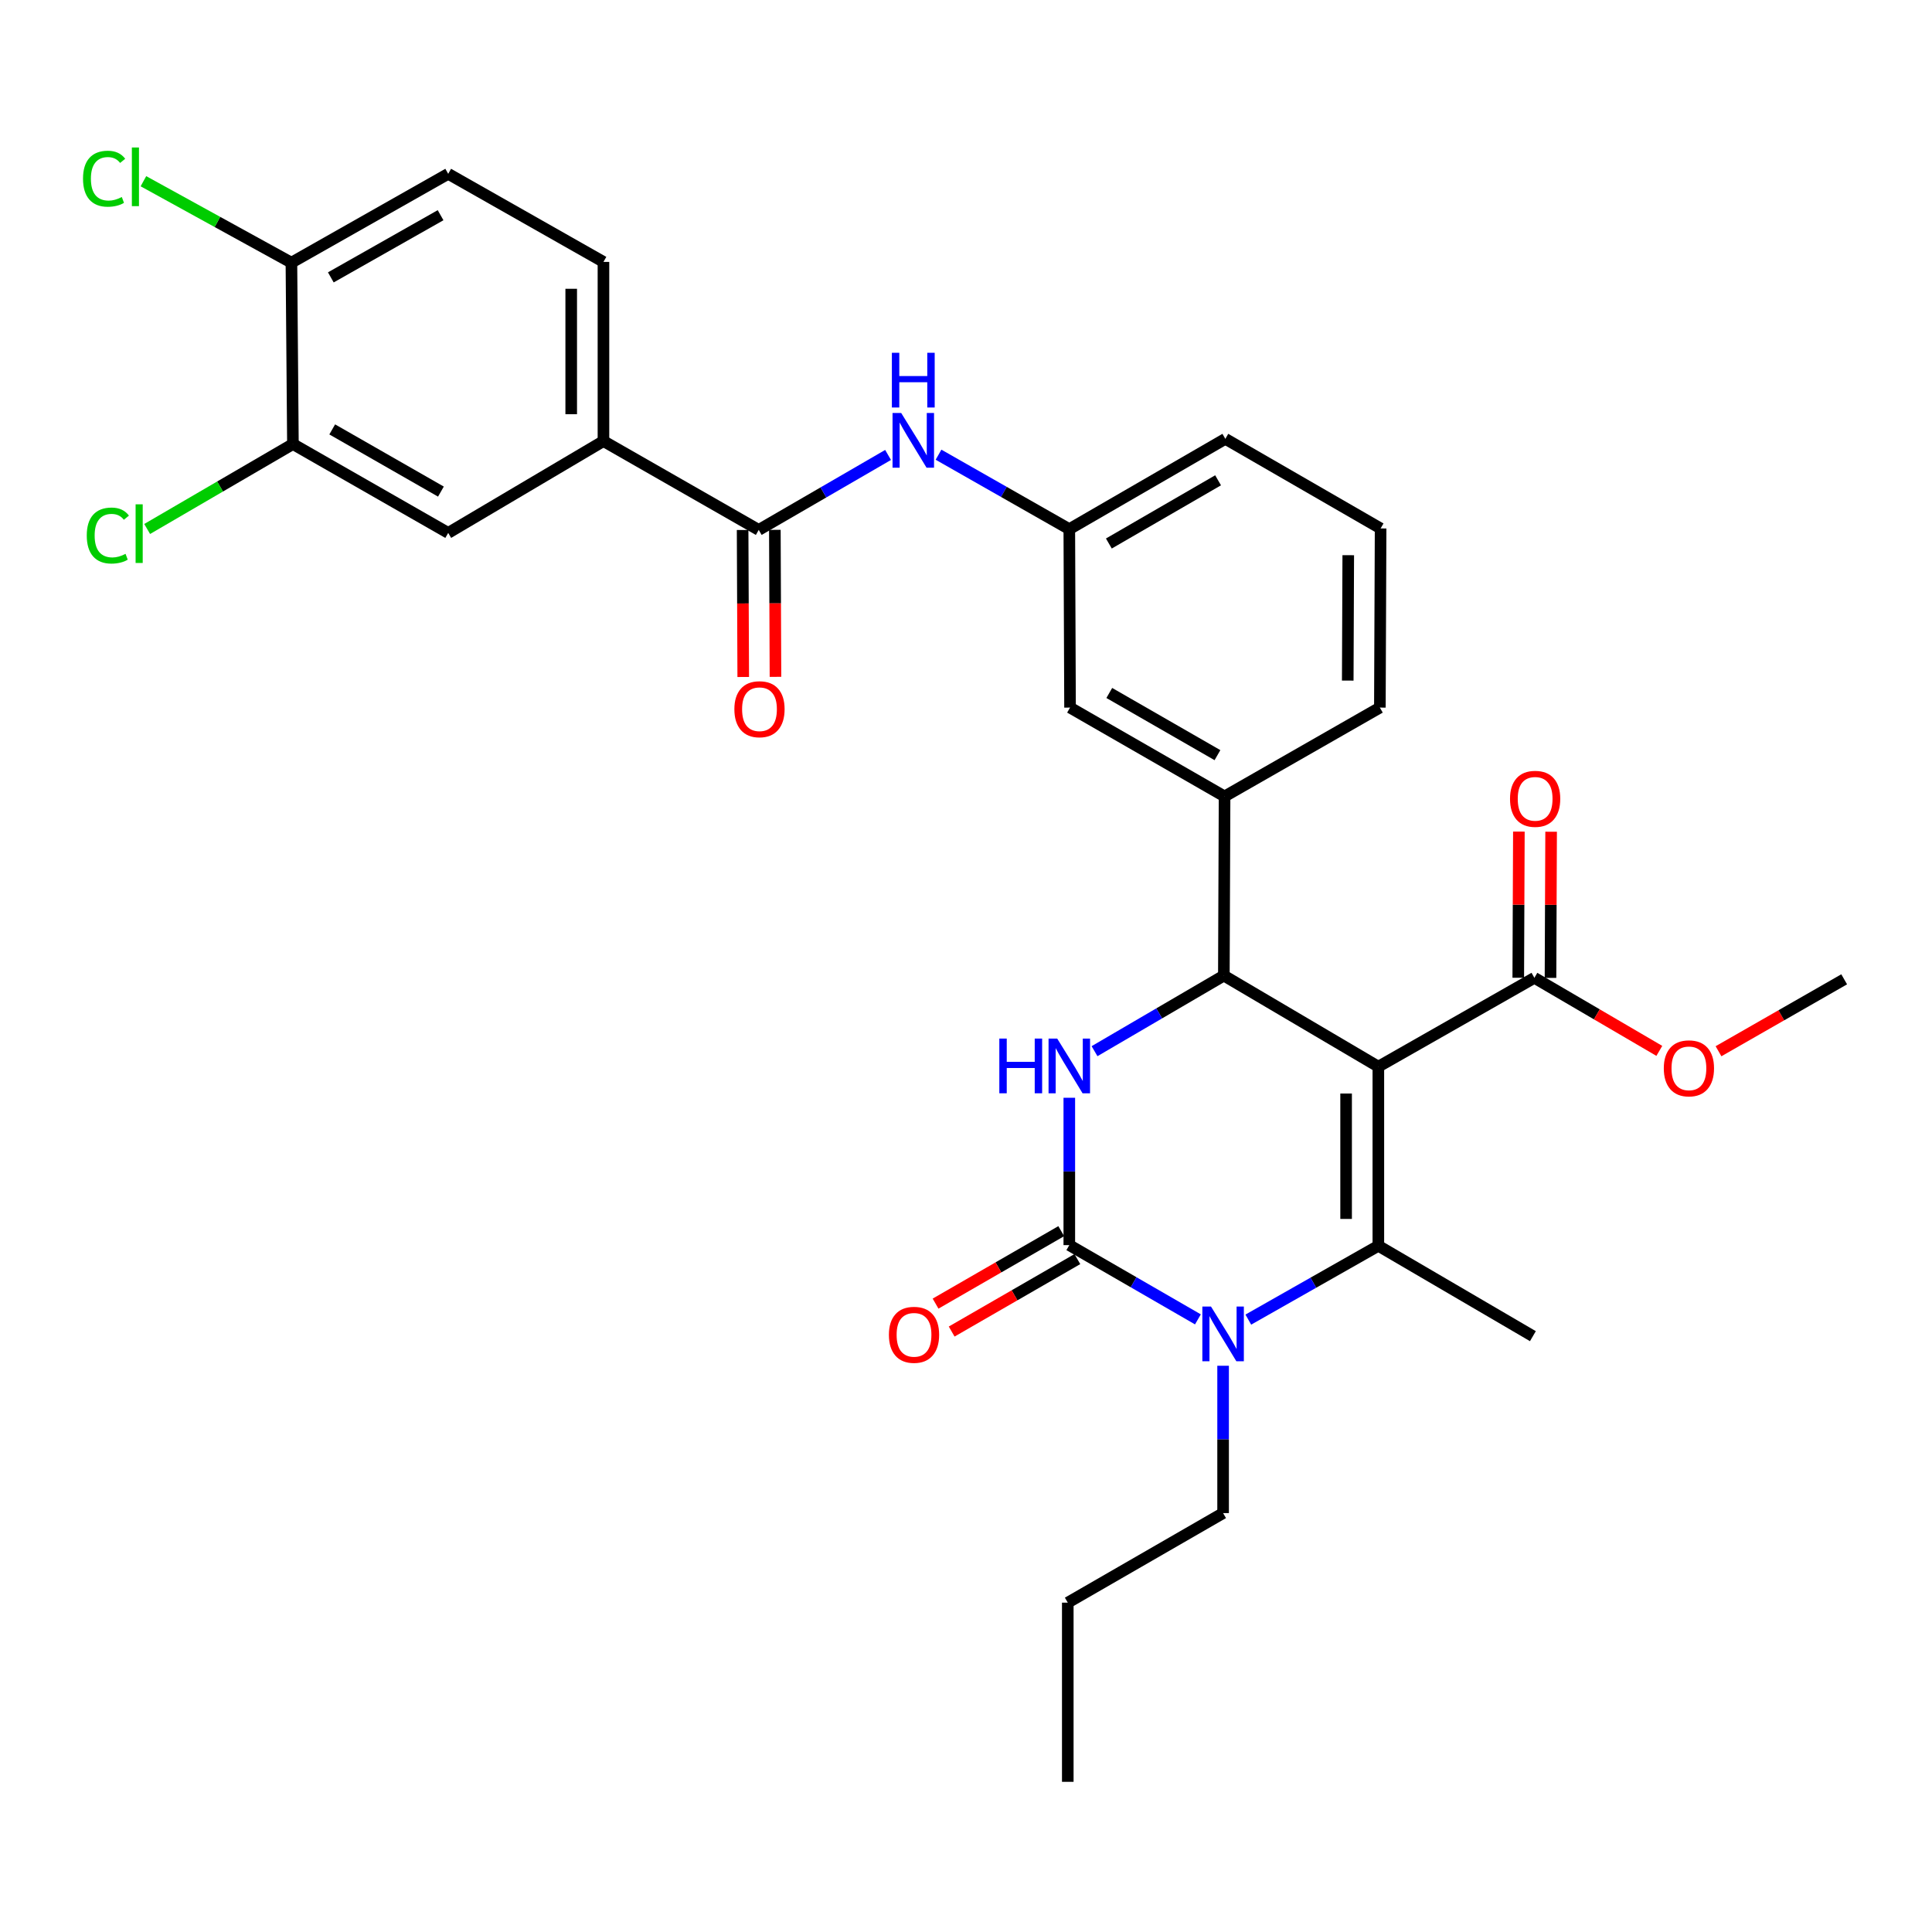 <?xml version='1.0' encoding='iso-8859-1'?>
<svg version='1.1' baseProfile='full'
              xmlns='http://www.w3.org/2000/svg'
                      xmlns:rdkit='http://www.rdkit.org/xml'
                      xmlns:xlink='http://www.w3.org/1999/xlink'
                  xml:space='preserve'
width='1000px' height='1000px' viewBox='0 0 1000 1000'>
<!-- END OF HEADER -->
<rect style='opacity:1.0;fill:#FFFFFF;stroke:none' width='1000' height='1000' x='0' y='0'> </rect>
<path class='bond-0' d='M 713.431,552.102 L 713.431,644.825' style='fill:none;fill-rule:evenodd;stroke:#000000;stroke-width:6px;stroke-linecap:butt;stroke-linejoin:miter;stroke-opacity:1' />
<path class='bond-0' d='M 696.744,566.011 L 696.744,630.917' style='fill:none;fill-rule:evenodd;stroke:#000000;stroke-width:6px;stroke-linecap:butt;stroke-linejoin:miter;stroke-opacity:1' />
<path class='bond-3' d='M 713.431,552.102 L 633.464,504.962' style='fill:none;fill-rule:evenodd;stroke:#000000;stroke-width:6px;stroke-linecap:butt;stroke-linejoin:miter;stroke-opacity:1' />
<path class='bond-5' d='M 713.431,552.102 L 794.195,506.121' style='fill:none;fill-rule:evenodd;stroke:#000000;stroke-width:6px;stroke-linecap:butt;stroke-linejoin:miter;stroke-opacity:1' />
<path class='bond-2' d='M 713.431,644.825 L 679.778,663.927' style='fill:none;fill-rule:evenodd;stroke:#000000;stroke-width:6px;stroke-linecap:butt;stroke-linejoin:miter;stroke-opacity:1' />
<path class='bond-2' d='M 679.778,663.927 L 646.125,683.028' style='fill:none;fill-rule:evenodd;stroke:#0000FF;stroke-width:6px;stroke-linecap:butt;stroke-linejoin:miter;stroke-opacity:1' />
<path class='bond-20' d='M 713.431,644.825 L 793.425,691.594' style='fill:none;fill-rule:evenodd;stroke:#000000;stroke-width:6px;stroke-linecap:butt;stroke-linejoin:miter;stroke-opacity:1' />
<path class='bond-1' d='M 553.47,644.473 L 553.47,606.337' style='fill:none;fill-rule:evenodd;stroke:#000000;stroke-width:6px;stroke-linecap:butt;stroke-linejoin:miter;stroke-opacity:1' />
<path class='bond-1' d='M 553.47,606.337 L 553.47,568.201' style='fill:none;fill-rule:evenodd;stroke:#0000FF;stroke-width:6px;stroke-linecap:butt;stroke-linejoin:miter;stroke-opacity:1' />
<path class='bond-12' d='M 549.302,637.245 L 516.775,656' style='fill:none;fill-rule:evenodd;stroke:#000000;stroke-width:6px;stroke-linecap:butt;stroke-linejoin:miter;stroke-opacity:1' />
<path class='bond-12' d='M 516.775,656 L 484.247,674.755' style='fill:none;fill-rule:evenodd;stroke:#FF0000;stroke-width:6px;stroke-linecap:butt;stroke-linejoin:miter;stroke-opacity:1' />
<path class='bond-12' d='M 557.637,651.701 L 525.11,670.456' style='fill:none;fill-rule:evenodd;stroke:#000000;stroke-width:6px;stroke-linecap:butt;stroke-linejoin:miter;stroke-opacity:1' />
<path class='bond-12' d='M 525.11,670.456 L 492.582,689.211' style='fill:none;fill-rule:evenodd;stroke:#FF0000;stroke-width:6px;stroke-linecap:butt;stroke-linejoin:miter;stroke-opacity:1' />
<path class='bond-31' d='M 553.47,644.473 L 586.753,663.69' style='fill:none;fill-rule:evenodd;stroke:#000000;stroke-width:6px;stroke-linecap:butt;stroke-linejoin:miter;stroke-opacity:1' />
<path class='bond-31' d='M 586.753,663.69 L 620.037,682.908' style='fill:none;fill-rule:evenodd;stroke:#0000FF;stroke-width:6px;stroke-linecap:butt;stroke-linejoin:miter;stroke-opacity:1' />
<path class='bond-21' d='M 633.075,706.914 L 633.075,745.045' style='fill:none;fill-rule:evenodd;stroke:#0000FF;stroke-width:6px;stroke-linecap:butt;stroke-linejoin:miter;stroke-opacity:1' />
<path class='bond-21' d='M 633.075,745.045 L 633.075,783.177' style='fill:none;fill-rule:evenodd;stroke:#000000;stroke-width:6px;stroke-linecap:butt;stroke-linejoin:miter;stroke-opacity:1' />
<path class='bond-4' d='M 633.464,504.962 L 599.995,524.526' style='fill:none;fill-rule:evenodd;stroke:#000000;stroke-width:6px;stroke-linecap:butt;stroke-linejoin:miter;stroke-opacity:1' />
<path class='bond-4' d='M 599.995,524.526 L 566.526,544.09' style='fill:none;fill-rule:evenodd;stroke:#0000FF;stroke-width:6px;stroke-linecap:butt;stroke-linejoin:miter;stroke-opacity:1' />
<path class='bond-7' d='M 633.464,504.962 L 633.835,412.23' style='fill:none;fill-rule:evenodd;stroke:#000000;stroke-width:6px;stroke-linecap:butt;stroke-linejoin:miter;stroke-opacity:1' />
<path class='bond-17' d='M 802.538,506.156 L 802.697,468.329' style='fill:none;fill-rule:evenodd;stroke:#000000;stroke-width:6px;stroke-linecap:butt;stroke-linejoin:miter;stroke-opacity:1' />
<path class='bond-17' d='M 802.697,468.329 L 802.856,430.502' style='fill:none;fill-rule:evenodd;stroke:#FF0000;stroke-width:6px;stroke-linecap:butt;stroke-linejoin:miter;stroke-opacity:1' />
<path class='bond-17' d='M 785.852,506.086 L 786.01,468.259' style='fill:none;fill-rule:evenodd;stroke:#000000;stroke-width:6px;stroke-linecap:butt;stroke-linejoin:miter;stroke-opacity:1' />
<path class='bond-17' d='M 786.01,468.259 L 786.169,430.432' style='fill:none;fill-rule:evenodd;stroke:#FF0000;stroke-width:6px;stroke-linecap:butt;stroke-linejoin:miter;stroke-opacity:1' />
<path class='bond-23' d='M 794.195,506.121 L 826.529,525.028' style='fill:none;fill-rule:evenodd;stroke:#000000;stroke-width:6px;stroke-linecap:butt;stroke-linejoin:miter;stroke-opacity:1' />
<path class='bond-23' d='M 826.529,525.028 L 858.864,543.934' style='fill:none;fill-rule:evenodd;stroke:#FF0000;stroke-width:6px;stroke-linecap:butt;stroke-linejoin:miter;stroke-opacity:1' />
<path class='bond-6' d='M 392.721,274.286 L 426.192,254.884' style='fill:none;fill-rule:evenodd;stroke:#000000;stroke-width:6px;stroke-linecap:butt;stroke-linejoin:miter;stroke-opacity:1' />
<path class='bond-6' d='M 426.192,254.884 L 459.664,235.481' style='fill:none;fill-rule:evenodd;stroke:#0000FF;stroke-width:6px;stroke-linecap:butt;stroke-linejoin:miter;stroke-opacity:1' />
<path class='bond-9' d='M 392.721,274.286 L 312.346,228.305' style='fill:none;fill-rule:evenodd;stroke:#000000;stroke-width:6px;stroke-linecap:butt;stroke-linejoin:miter;stroke-opacity:1' />
<path class='bond-16' d='M 384.377,274.321 L 384.537,312.364' style='fill:none;fill-rule:evenodd;stroke:#000000;stroke-width:6px;stroke-linecap:butt;stroke-linejoin:miter;stroke-opacity:1' />
<path class='bond-16' d='M 384.537,312.364 L 384.697,350.406' style='fill:none;fill-rule:evenodd;stroke:#FF0000;stroke-width:6px;stroke-linecap:butt;stroke-linejoin:miter;stroke-opacity:1' />
<path class='bond-16' d='M 401.064,274.251 L 401.224,312.294' style='fill:none;fill-rule:evenodd;stroke:#000000;stroke-width:6px;stroke-linecap:butt;stroke-linejoin:miter;stroke-opacity:1' />
<path class='bond-16' d='M 401.224,312.294 L 401.384,350.336' style='fill:none;fill-rule:evenodd;stroke:#FF0000;stroke-width:6px;stroke-linecap:butt;stroke-linejoin:miter;stroke-opacity:1' />
<path class='bond-13' d='M 633.835,412.23 L 553.85,366.249' style='fill:none;fill-rule:evenodd;stroke:#000000;stroke-width:6px;stroke-linecap:butt;stroke-linejoin:miter;stroke-opacity:1' />
<path class='bond-13' d='M 630.154,390.866 L 574.164,358.679' style='fill:none;fill-rule:evenodd;stroke:#000000;stroke-width:6px;stroke-linecap:butt;stroke-linejoin:miter;stroke-opacity:1' />
<path class='bond-25' d='M 633.835,412.23 L 714.219,366.249' style='fill:none;fill-rule:evenodd;stroke:#000000;stroke-width:6px;stroke-linecap:butt;stroke-linejoin:miter;stroke-opacity:1' />
<path class='bond-8' d='M 485.778,235.352 L 519.624,254.62' style='fill:none;fill-rule:evenodd;stroke:#0000FF;stroke-width:6px;stroke-linecap:butt;stroke-linejoin:miter;stroke-opacity:1' />
<path class='bond-8' d='M 519.624,254.62 L 553.47,273.888' style='fill:none;fill-rule:evenodd;stroke:#000000;stroke-width:6px;stroke-linecap:butt;stroke-linejoin:miter;stroke-opacity:1' />
<path class='bond-11' d='M 312.346,228.305 L 231.99,275.834' style='fill:none;fill-rule:evenodd;stroke:#000000;stroke-width:6px;stroke-linecap:butt;stroke-linejoin:miter;stroke-opacity:1' />
<path class='bond-18' d='M 312.346,228.305 L 312.346,135.564' style='fill:none;fill-rule:evenodd;stroke:#000000;stroke-width:6px;stroke-linecap:butt;stroke-linejoin:miter;stroke-opacity:1' />
<path class='bond-18' d='M 295.659,214.394 L 295.659,149.475' style='fill:none;fill-rule:evenodd;stroke:#000000;stroke-width:6px;stroke-linecap:butt;stroke-linejoin:miter;stroke-opacity:1' />
<path class='bond-10' d='M 151.616,229.844 L 231.99,275.834' style='fill:none;fill-rule:evenodd;stroke:#000000;stroke-width:6px;stroke-linecap:butt;stroke-linejoin:miter;stroke-opacity:1' />
<path class='bond-10' d='M 171.959,222.259 L 228.221,254.452' style='fill:none;fill-rule:evenodd;stroke:#000000;stroke-width:6px;stroke-linecap:butt;stroke-linejoin:miter;stroke-opacity:1' />
<path class='bond-22' d='M 151.616,229.844 L 113.894,251.822' style='fill:none;fill-rule:evenodd;stroke:#000000;stroke-width:6px;stroke-linecap:butt;stroke-linejoin:miter;stroke-opacity:1' />
<path class='bond-22' d='M 113.894,251.822 L 76.172,273.801' style='fill:none;fill-rule:evenodd;stroke:#00CC00;stroke-width:6px;stroke-linecap:butt;stroke-linejoin:miter;stroke-opacity:1' />
<path class='bond-33' d='M 151.616,229.844 L 150.837,135.953' style='fill:none;fill-rule:evenodd;stroke:#000000;stroke-width:6px;stroke-linecap:butt;stroke-linejoin:miter;stroke-opacity:1' />
<path class='bond-15' d='M 553.85,366.249 L 553.47,273.888' style='fill:none;fill-rule:evenodd;stroke:#000000;stroke-width:6px;stroke-linecap:butt;stroke-linejoin:miter;stroke-opacity:1' />
<path class='bond-14' d='M 150.837,135.953 L 231.99,89.972' style='fill:none;fill-rule:evenodd;stroke:#000000;stroke-width:6px;stroke-linecap:butt;stroke-linejoin:miter;stroke-opacity:1' />
<path class='bond-14' d='M 171.236,143.574 L 228.043,111.387' style='fill:none;fill-rule:evenodd;stroke:#000000;stroke-width:6px;stroke-linecap:butt;stroke-linejoin:miter;stroke-opacity:1' />
<path class='bond-24' d='M 150.837,135.953 L 112.536,114.877' style='fill:none;fill-rule:evenodd;stroke:#000000;stroke-width:6px;stroke-linecap:butt;stroke-linejoin:miter;stroke-opacity:1' />
<path class='bond-24' d='M 112.536,114.877 L 74.236,93.8' style='fill:none;fill-rule:evenodd;stroke:#00CC00;stroke-width:6px;stroke-linecap:butt;stroke-linejoin:miter;stroke-opacity:1' />
<path class='bond-27' d='M 553.47,273.888 L 634.234,227.146' style='fill:none;fill-rule:evenodd;stroke:#000000;stroke-width:6px;stroke-linecap:butt;stroke-linejoin:miter;stroke-opacity:1' />
<path class='bond-27' d='M 573.943,281.319 L 630.478,248.6' style='fill:none;fill-rule:evenodd;stroke:#000000;stroke-width:6px;stroke-linecap:butt;stroke-linejoin:miter;stroke-opacity:1' />
<path class='bond-19' d='M 312.346,135.564 L 231.99,89.972' style='fill:none;fill-rule:evenodd;stroke:#000000;stroke-width:6px;stroke-linecap:butt;stroke-linejoin:miter;stroke-opacity:1' />
<path class='bond-29' d='M 633.075,783.177 L 552.682,829.529' style='fill:none;fill-rule:evenodd;stroke:#000000;stroke-width:6px;stroke-linecap:butt;stroke-linejoin:miter;stroke-opacity:1' />
<path class='bond-28' d='M 889.495,544.124 L 922.02,525.507' style='fill:none;fill-rule:evenodd;stroke:#FF0000;stroke-width:6px;stroke-linecap:butt;stroke-linejoin:miter;stroke-opacity:1' />
<path class='bond-28' d='M 922.02,525.507 L 954.545,506.89' style='fill:none;fill-rule:evenodd;stroke:#000000;stroke-width:6px;stroke-linecap:butt;stroke-linejoin:miter;stroke-opacity:1' />
<path class='bond-26' d='M 714.219,366.249 L 714.599,273.526' style='fill:none;fill-rule:evenodd;stroke:#000000;stroke-width:6px;stroke-linecap:butt;stroke-linejoin:miter;stroke-opacity:1' />
<path class='bond-26' d='M 697.589,352.272 L 697.855,287.366' style='fill:none;fill-rule:evenodd;stroke:#000000;stroke-width:6px;stroke-linecap:butt;stroke-linejoin:miter;stroke-opacity:1' />
<path class='bond-32' d='M 714.599,273.526 L 634.234,227.146' style='fill:none;fill-rule:evenodd;stroke:#000000;stroke-width:6px;stroke-linecap:butt;stroke-linejoin:miter;stroke-opacity:1' />
<path class='bond-30' d='M 552.682,829.529 L 552.682,922.27' style='fill:none;fill-rule:evenodd;stroke:#000000;stroke-width:6px;stroke-linecap:butt;stroke-linejoin:miter;stroke-opacity:1' />
<path  class='atom-3' d='M 626.815 676.276
L 636.095 691.276
Q 637.015 692.756, 638.495 695.436
Q 639.975 698.116, 640.055 698.276
L 640.055 676.276
L 643.815 676.276
L 643.815 704.596
L 639.935 704.596
L 629.975 688.196
Q 628.815 686.276, 627.575 684.076
Q 626.375 681.876, 626.015 681.196
L 626.015 704.596
L 622.335 704.596
L 622.335 676.276
L 626.815 676.276
' fill='#0000FF'/>
<path  class='atom-5' d='M 517.25 537.562
L 521.09 537.562
L 521.09 549.602
L 535.57 549.602
L 535.57 537.562
L 539.41 537.562
L 539.41 565.882
L 535.57 565.882
L 535.57 552.802
L 521.09 552.802
L 521.09 565.882
L 517.25 565.882
L 517.25 537.562
' fill='#0000FF'/>
<path  class='atom-5' d='M 547.21 537.562
L 556.49 552.562
Q 557.41 554.042, 558.89 556.722
Q 560.37 559.402, 560.45 559.562
L 560.45 537.562
L 564.21 537.562
L 564.21 565.882
L 560.33 565.882
L 550.37 549.482
Q 549.21 547.562, 547.97 545.362
Q 546.77 543.162, 546.41 542.482
L 546.41 565.882
L 542.73 565.882
L 542.73 537.562
L 547.21 537.562
' fill='#0000FF'/>
<path  class='atom-9' d='M 466.455 213.756
L 475.735 228.756
Q 476.655 230.236, 478.135 232.916
Q 479.615 235.596, 479.695 235.756
L 479.695 213.756
L 483.455 213.756
L 483.455 242.076
L 479.575 242.076
L 469.615 225.676
Q 468.455 223.756, 467.215 221.556
Q 466.015 219.356, 465.655 218.676
L 465.655 242.076
L 461.975 242.076
L 461.975 213.756
L 466.455 213.756
' fill='#0000FF'/>
<path  class='atom-9' d='M 461.635 182.604
L 465.475 182.604
L 465.475 194.644
L 479.955 194.644
L 479.955 182.604
L 483.795 182.604
L 483.795 210.924
L 479.955 210.924
L 479.955 197.844
L 465.475 197.844
L 465.475 210.924
L 461.635 210.924
L 461.635 182.604
' fill='#0000FF'/>
<path  class='atom-13' d='M 460.095 690.896
Q 460.095 684.096, 463.455 680.296
Q 466.815 676.496, 473.095 676.496
Q 479.375 676.496, 482.735 680.296
Q 486.095 684.096, 486.095 690.896
Q 486.095 697.776, 482.695 701.696
Q 479.295 705.576, 473.095 705.576
Q 466.855 705.576, 463.455 701.696
Q 460.095 697.816, 460.095 690.896
M 473.095 702.376
Q 477.415 702.376, 479.735 699.496
Q 482.095 696.576, 482.095 690.896
Q 482.095 685.336, 479.735 682.536
Q 477.415 679.696, 473.095 679.696
Q 468.775 679.696, 466.415 682.496
Q 464.095 685.296, 464.095 690.896
Q 464.095 696.616, 466.415 699.496
Q 468.775 702.376, 473.095 702.376
' fill='#FF0000'/>
<path  class='atom-17' d='M 380.11 367.089
Q 380.11 360.289, 383.47 356.489
Q 386.83 352.689, 393.11 352.689
Q 399.39 352.689, 402.75 356.489
Q 406.11 360.289, 406.11 367.089
Q 406.11 373.969, 402.71 377.889
Q 399.31 381.769, 393.11 381.769
Q 386.87 381.769, 383.47 377.889
Q 380.11 374.009, 380.11 367.089
M 393.11 378.569
Q 397.43 378.569, 399.75 375.689
Q 402.11 372.769, 402.11 367.089
Q 402.11 361.529, 399.75 358.729
Q 397.43 355.889, 393.11 355.889
Q 388.79 355.889, 386.43 358.689
Q 384.11 361.489, 384.11 367.089
Q 384.11 372.809, 386.43 375.689
Q 388.79 378.569, 393.11 378.569
' fill='#FF0000'/>
<path  class='atom-18' d='M 781.584 413.469
Q 781.584 406.669, 784.944 402.869
Q 788.304 399.069, 794.584 399.069
Q 800.864 399.069, 804.224 402.869
Q 807.584 406.669, 807.584 413.469
Q 807.584 420.349, 804.184 424.269
Q 800.784 428.149, 794.584 428.149
Q 788.344 428.149, 784.944 424.269
Q 781.584 420.389, 781.584 413.469
M 794.584 424.949
Q 798.904 424.949, 801.224 422.069
Q 803.584 419.149, 803.584 413.469
Q 803.584 407.909, 801.224 405.109
Q 798.904 402.269, 794.584 402.269
Q 790.264 402.269, 787.904 405.069
Q 785.584 407.869, 785.584 413.469
Q 785.584 419.189, 787.904 422.069
Q 790.264 424.949, 794.584 424.949
' fill='#FF0000'/>
<path  class='atom-23' d='M 44.909 277.194
Q 44.909 270.154, 48.189 266.474
Q 51.509 262.754, 57.789 262.754
Q 63.629 262.754, 66.749 266.874
L 64.109 269.034
Q 61.829 266.034, 57.789 266.034
Q 53.509 266.034, 51.229 268.914
Q 48.989 271.754, 48.989 277.194
Q 48.989 282.794, 51.309 285.674
Q 53.669 288.554, 58.229 288.554
Q 61.349 288.554, 64.989 286.674
L 66.109 289.674
Q 64.629 290.634, 62.389 291.194
Q 60.149 291.754, 57.669 291.754
Q 51.509 291.754, 48.189 287.994
Q 44.909 284.234, 44.909 277.194
' fill='#00CC00'/>
<path  class='atom-23' d='M 70.189 261.034
L 73.869 261.034
L 73.869 291.394
L 70.189 291.394
L 70.189 261.034
' fill='#00CC00'/>
<path  class='atom-24' d='M 861.18 552.97
Q 861.18 546.17, 864.54 542.37
Q 867.9 538.57, 874.18 538.57
Q 880.46 538.57, 883.82 542.37
Q 887.18 546.17, 887.18 552.97
Q 887.18 559.85, 883.78 563.77
Q 880.38 567.65, 874.18 567.65
Q 867.94 567.65, 864.54 563.77
Q 861.18 559.89, 861.18 552.97
M 874.18 564.45
Q 878.5 564.45, 880.82 561.57
Q 883.18 558.65, 883.18 552.97
Q 883.18 547.41, 880.82 544.61
Q 878.5 541.77, 874.18 541.77
Q 869.86 541.77, 867.5 544.57
Q 865.18 547.37, 865.18 552.97
Q 865.18 558.69, 867.5 561.57
Q 869.86 564.45, 874.18 564.45
' fill='#FF0000'/>
<path  class='atom-25' d='M 42.971 92.5
Q 42.971 85.46, 46.251 81.78
Q 49.571 78.06, 55.851 78.06
Q 61.691 78.06, 64.811 82.18
L 62.171 84.34
Q 59.891 81.34, 55.851 81.34
Q 51.571 81.34, 49.291 84.22
Q 47.051 87.06, 47.051 92.5
Q 47.051 98.1, 49.371 100.98
Q 51.731 103.86, 56.291 103.86
Q 59.411 103.86, 63.051 101.98
L 64.171 104.98
Q 62.691 105.94, 60.451 106.5
Q 58.211 107.06, 55.731 107.06
Q 49.571 107.06, 46.251 103.3
Q 42.971 99.54, 42.971 92.5
' fill='#00CC00'/>
<path  class='atom-25' d='M 68.251 76.34
L 71.931 76.34
L 71.931 106.7
L 68.251 106.7
L 68.251 76.34
' fill='#00CC00'/>
</svg>
